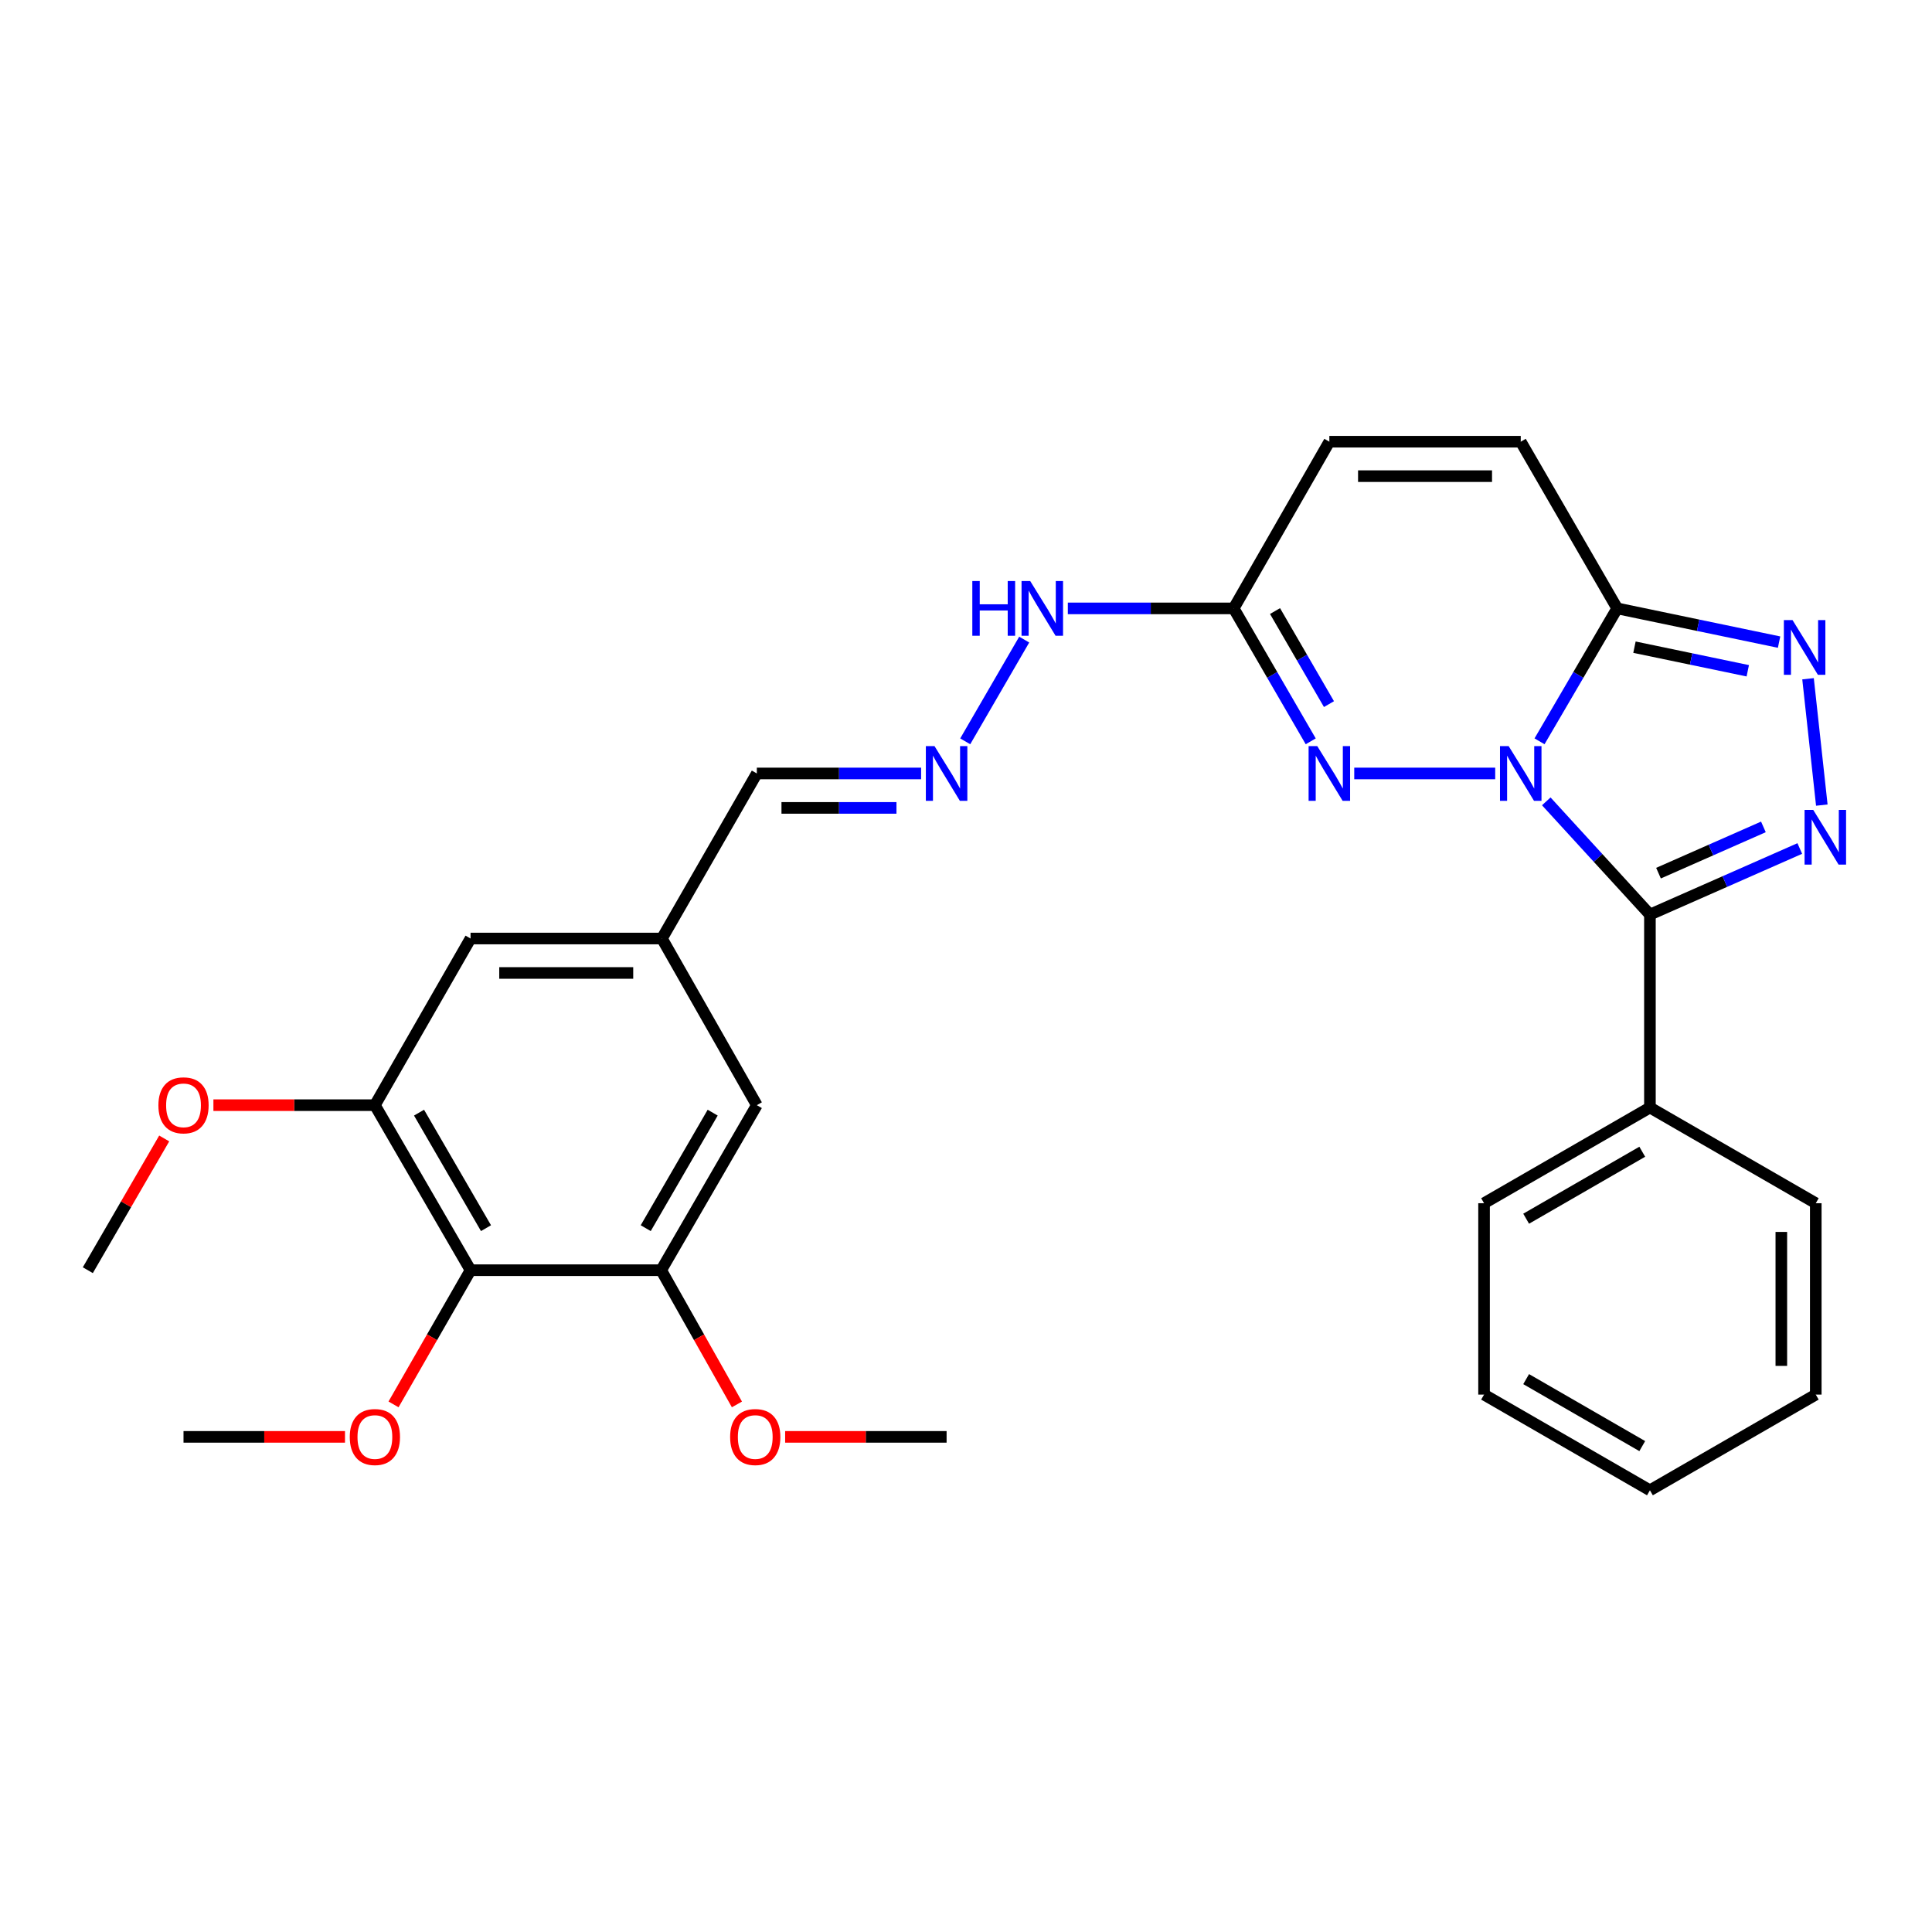 <?xml version='1.0' encoding='iso-8859-1'?>
<svg version='1.1' baseProfile='full'
              xmlns='http://www.w3.org/2000/svg'
                      xmlns:rdkit='http://www.rdkit.org/xml'
                      xmlns:xlink='http://www.w3.org/1999/xlink'
                  xml:space='preserve'
width='1000px' height='1000px' viewBox='0 0 1000 1000'>
<!-- END OF HEADER -->
<rect style='opacity:1.0;fill:#FFFFFF;stroke:none' width='1000' height='1000' x='0' y='0'> </rect>
<path class='bond-0' d='M 800.349,414.778 L 827.174,444.082' style='fill:none;fill-rule:evenodd;stroke:#0000FF;stroke-width:6px;stroke-linecap:butt;stroke-linejoin:miter;stroke-opacity:1' />
<path class='bond-0' d='M 827.174,444.082 L 853.998,473.387' style='fill:none;fill-rule:evenodd;stroke:#000000;stroke-width:6px;stroke-linecap:butt;stroke-linejoin:miter;stroke-opacity:1' />
<path class='bond-2' d='M 796.854,383.707 L 816.958,349.306' style='fill:none;fill-rule:evenodd;stroke:#0000FF;stroke-width:6px;stroke-linecap:butt;stroke-linejoin:miter;stroke-opacity:1' />
<path class='bond-2' d='M 816.958,349.306 L 837.062,314.905' style='fill:none;fill-rule:evenodd;stroke:#000000;stroke-width:6px;stroke-linecap:butt;stroke-linejoin:miter;stroke-opacity:1' />
<path class='bond-3' d='M 773.916,400.341 L 700.954,400.341' style='fill:none;fill-rule:evenodd;stroke:#0000FF;stroke-width:6px;stroke-linecap:butt;stroke-linejoin:miter;stroke-opacity:1' />
<path class='bond-1' d='M 853.998,473.387 L 892.78,456.285' style='fill:none;fill-rule:evenodd;stroke:#000000;stroke-width:6px;stroke-linecap:butt;stroke-linejoin:miter;stroke-opacity:1' />
<path class='bond-1' d='M 892.78,456.285 L 931.562,439.183' style='fill:none;fill-rule:evenodd;stroke:#0000FF;stroke-width:6px;stroke-linecap:butt;stroke-linejoin:miter;stroke-opacity:1' />
<path class='bond-1' d='M 858.44,451.944 L 885.587,439.972' style='fill:none;fill-rule:evenodd;stroke:#000000;stroke-width:6px;stroke-linecap:butt;stroke-linejoin:miter;stroke-opacity:1' />
<path class='bond-1' d='M 885.587,439.972 L 912.734,428.001' style='fill:none;fill-rule:evenodd;stroke:#0000FF;stroke-width:6px;stroke-linecap:butt;stroke-linejoin:miter;stroke-opacity:1' />
<path class='bond-12' d='M 853.998,473.387 L 853.998,573.264' style='fill:none;fill-rule:evenodd;stroke:#000000;stroke-width:6px;stroke-linecap:butt;stroke-linejoin:miter;stroke-opacity:1' />
<path class='bond-29' d='M 942.969,416.722 L 935.835,351.322' style='fill:none;fill-rule:evenodd;stroke:#0000FF;stroke-width:6px;stroke-linecap:butt;stroke-linejoin:miter;stroke-opacity:1' />
<path class='bond-4' d='M 837.062,314.905 L 878.955,323.631' style='fill:none;fill-rule:evenodd;stroke:#000000;stroke-width:6px;stroke-linecap:butt;stroke-linejoin:miter;stroke-opacity:1' />
<path class='bond-4' d='M 878.955,323.631 L 920.849,332.357' style='fill:none;fill-rule:evenodd;stroke:#0000FF;stroke-width:6px;stroke-linecap:butt;stroke-linejoin:miter;stroke-opacity:1' />
<path class='bond-4' d='M 845.994,334.976 L 875.32,341.084' style='fill:none;fill-rule:evenodd;stroke:#000000;stroke-width:6px;stroke-linecap:butt;stroke-linejoin:miter;stroke-opacity:1' />
<path class='bond-4' d='M 875.32,341.084 L 904.646,347.193' style='fill:none;fill-rule:evenodd;stroke:#0000FF;stroke-width:6px;stroke-linecap:butt;stroke-linejoin:miter;stroke-opacity:1' />
<path class='bond-7' d='M 837.062,314.905 L 787.133,228.627' style='fill:none;fill-rule:evenodd;stroke:#000000;stroke-width:6px;stroke-linecap:butt;stroke-linejoin:miter;stroke-opacity:1' />
<path class='bond-5' d='M 678.43,383.712 L 658.488,349.308' style='fill:none;fill-rule:evenodd;stroke:#0000FF;stroke-width:6px;stroke-linecap:butt;stroke-linejoin:miter;stroke-opacity:1' />
<path class='bond-5' d='M 658.488,349.308 L 638.546,314.905' style='fill:none;fill-rule:evenodd;stroke:#000000;stroke-width:6px;stroke-linecap:butt;stroke-linejoin:miter;stroke-opacity:1' />
<path class='bond-5' d='M 687.871,364.45 L 673.912,340.368' style='fill:none;fill-rule:evenodd;stroke:#0000FF;stroke-width:6px;stroke-linecap:butt;stroke-linejoin:miter;stroke-opacity:1' />
<path class='bond-5' d='M 673.912,340.368 L 659.953,316.285' style='fill:none;fill-rule:evenodd;stroke:#000000;stroke-width:6px;stroke-linecap:butt;stroke-linejoin:miter;stroke-opacity:1' />
<path class='bond-10' d='M 638.546,314.905 L 688.068,228.627' style='fill:none;fill-rule:evenodd;stroke:#000000;stroke-width:6px;stroke-linecap:butt;stroke-linejoin:miter;stroke-opacity:1' />
<path class='bond-13' d='M 638.546,314.905 L 595.627,314.905' style='fill:none;fill-rule:evenodd;stroke:#000000;stroke-width:6px;stroke-linecap:butt;stroke-linejoin:miter;stroke-opacity:1' />
<path class='bond-13' d='M 595.627,314.905 L 552.707,314.905' style='fill:none;fill-rule:evenodd;stroke:#0000FF;stroke-width:6px;stroke-linecap:butt;stroke-linejoin:miter;stroke-opacity:1' />
<path class='bond-6' d='M 243.554,657.452 L 194.042,572.035' style='fill:none;fill-rule:evenodd;stroke:#000000;stroke-width:6px;stroke-linecap:butt;stroke-linejoin:miter;stroke-opacity:1' />
<path class='bond-6' d='M 251.552,635.699 L 216.893,575.907' style='fill:none;fill-rule:evenodd;stroke:#000000;stroke-width:6px;stroke-linecap:butt;stroke-linejoin:miter;stroke-opacity:1' />
<path class='bond-18' d='M 243.554,657.452 L 223.621,692.183' style='fill:none;fill-rule:evenodd;stroke:#000000;stroke-width:6px;stroke-linecap:butt;stroke-linejoin:miter;stroke-opacity:1' />
<path class='bond-18' d='M 223.621,692.183 L 203.688,726.913' style='fill:none;fill-rule:evenodd;stroke:#FF0000;stroke-width:6px;stroke-linecap:butt;stroke-linejoin:miter;stroke-opacity:1' />
<path class='bond-32' d='M 243.554,657.452 L 342.223,657.452' style='fill:none;fill-rule:evenodd;stroke:#000000;stroke-width:6px;stroke-linecap:butt;stroke-linejoin:miter;stroke-opacity:1' />
<path class='bond-30' d='M 787.133,228.627 L 688.068,228.627' style='fill:none;fill-rule:evenodd;stroke:#000000;stroke-width:6px;stroke-linecap:butt;stroke-linejoin:miter;stroke-opacity:1' />
<path class='bond-30' d='M 772.273,246.455 L 702.928,246.455' style='fill:none;fill-rule:evenodd;stroke:#000000;stroke-width:6px;stroke-linecap:butt;stroke-linejoin:miter;stroke-opacity:1' />
<path class='bond-8' d='M 342.223,657.452 L 391.736,572.035' style='fill:none;fill-rule:evenodd;stroke:#000000;stroke-width:6px;stroke-linecap:butt;stroke-linejoin:miter;stroke-opacity:1' />
<path class='bond-8' d='M 334.226,635.699 L 368.885,575.907' style='fill:none;fill-rule:evenodd;stroke:#000000;stroke-width:6px;stroke-linecap:butt;stroke-linejoin:miter;stroke-opacity:1' />
<path class='bond-20' d='M 342.223,657.452 L 361.828,692.188' style='fill:none;fill-rule:evenodd;stroke:#000000;stroke-width:6px;stroke-linecap:butt;stroke-linejoin:miter;stroke-opacity:1' />
<path class='bond-20' d='M 361.828,692.188 L 381.433,726.923' style='fill:none;fill-rule:evenodd;stroke:#FF0000;stroke-width:6px;stroke-linecap:butt;stroke-linejoin:miter;stroke-opacity:1' />
<path class='bond-9' d='M 194.042,572.035 L 243.554,485.777' style='fill:none;fill-rule:evenodd;stroke:#000000;stroke-width:6px;stroke-linecap:butt;stroke-linejoin:miter;stroke-opacity:1' />
<path class='bond-19' d='M 194.042,572.035 L 152.253,572.035' style='fill:none;fill-rule:evenodd;stroke:#000000;stroke-width:6px;stroke-linecap:butt;stroke-linejoin:miter;stroke-opacity:1' />
<path class='bond-19' d='M 152.253,572.035 L 110.463,572.035' style='fill:none;fill-rule:evenodd;stroke:#FF0000;stroke-width:6px;stroke-linecap:butt;stroke-linejoin:miter;stroke-opacity:1' />
<path class='bond-11' d='M 499.599,383.712 L 530.129,331.053' style='fill:none;fill-rule:evenodd;stroke:#0000FF;stroke-width:6px;stroke-linecap:butt;stroke-linejoin:miter;stroke-opacity:1' />
<path class='bond-17' d='M 476.763,400.341 L 434.249,400.341' style='fill:none;fill-rule:evenodd;stroke:#0000FF;stroke-width:6px;stroke-linecap:butt;stroke-linejoin:miter;stroke-opacity:1' />
<path class='bond-17' d='M 434.249,400.341 L 391.736,400.341' style='fill:none;fill-rule:evenodd;stroke:#000000;stroke-width:6px;stroke-linecap:butt;stroke-linejoin:miter;stroke-opacity:1' />
<path class='bond-17' d='M 464.009,418.169 L 434.249,418.169' style='fill:none;fill-rule:evenodd;stroke:#0000FF;stroke-width:6px;stroke-linecap:butt;stroke-linejoin:miter;stroke-opacity:1' />
<path class='bond-17' d='M 434.249,418.169 L 404.49,418.169' style='fill:none;fill-rule:evenodd;stroke:#000000;stroke-width:6px;stroke-linecap:butt;stroke-linejoin:miter;stroke-opacity:1' />
<path class='bond-21' d='M 853.998,573.264 L 768.146,622.786' style='fill:none;fill-rule:evenodd;stroke:#000000;stroke-width:6px;stroke-linecap:butt;stroke-linejoin:miter;stroke-opacity:1' />
<path class='bond-21' d='M 850.029,596.135 L 789.932,630.801' style='fill:none;fill-rule:evenodd;stroke:#000000;stroke-width:6px;stroke-linecap:butt;stroke-linejoin:miter;stroke-opacity:1' />
<path class='bond-22' d='M 853.998,573.264 L 939.841,622.786' style='fill:none;fill-rule:evenodd;stroke:#000000;stroke-width:6px;stroke-linecap:butt;stroke-linejoin:miter;stroke-opacity:1' />
<path class='bond-14' d='M 391.736,572.035 L 342.609,485.777' style='fill:none;fill-rule:evenodd;stroke:#000000;stroke-width:6px;stroke-linecap:butt;stroke-linejoin:miter;stroke-opacity:1' />
<path class='bond-15' d='M 243.554,485.777 L 342.609,485.777' style='fill:none;fill-rule:evenodd;stroke:#000000;stroke-width:6px;stroke-linecap:butt;stroke-linejoin:miter;stroke-opacity:1' />
<path class='bond-15' d='M 258.413,503.605 L 327.751,503.605' style='fill:none;fill-rule:evenodd;stroke:#000000;stroke-width:6px;stroke-linecap:butt;stroke-linejoin:miter;stroke-opacity:1' />
<path class='bond-16' d='M 342.609,485.777 L 391.736,400.341' style='fill:none;fill-rule:evenodd;stroke:#000000;stroke-width:6px;stroke-linecap:butt;stroke-linejoin:miter;stroke-opacity:1' />
<path class='bond-23' d='M 178.565,743.72 L 136.776,743.72' style='fill:none;fill-rule:evenodd;stroke:#FF0000;stroke-width:6px;stroke-linecap:butt;stroke-linejoin:miter;stroke-opacity:1' />
<path class='bond-23' d='M 136.776,743.72 L 94.987,743.72' style='fill:none;fill-rule:evenodd;stroke:#000000;stroke-width:6px;stroke-linecap:butt;stroke-linejoin:miter;stroke-opacity:1' />
<path class='bond-24' d='M 84.996,589.264 L 65.225,623.358' style='fill:none;fill-rule:evenodd;stroke:#FF0000;stroke-width:6px;stroke-linecap:butt;stroke-linejoin:miter;stroke-opacity:1' />
<path class='bond-24' d='M 65.225,623.358 L 45.455,657.452' style='fill:none;fill-rule:evenodd;stroke:#000000;stroke-width:6px;stroke-linecap:butt;stroke-linejoin:miter;stroke-opacity:1' />
<path class='bond-25' d='M 406.39,743.72 L 448.174,743.72' style='fill:none;fill-rule:evenodd;stroke:#FF0000;stroke-width:6px;stroke-linecap:butt;stroke-linejoin:miter;stroke-opacity:1' />
<path class='bond-25' d='M 448.174,743.72 L 489.958,743.72' style='fill:none;fill-rule:evenodd;stroke:#000000;stroke-width:6px;stroke-linecap:butt;stroke-linejoin:miter;stroke-opacity:1' />
<path class='bond-26' d='M 768.146,622.786 L 768.146,721.841' style='fill:none;fill-rule:evenodd;stroke:#000000;stroke-width:6px;stroke-linecap:butt;stroke-linejoin:miter;stroke-opacity:1' />
<path class='bond-27' d='M 939.841,622.786 L 939.841,721.841' style='fill:none;fill-rule:evenodd;stroke:#000000;stroke-width:6px;stroke-linecap:butt;stroke-linejoin:miter;stroke-opacity:1' />
<path class='bond-27' d='M 922.012,637.644 L 922.012,706.983' style='fill:none;fill-rule:evenodd;stroke:#000000;stroke-width:6px;stroke-linecap:butt;stroke-linejoin:miter;stroke-opacity:1' />
<path class='bond-31' d='M 768.146,721.841 L 853.998,771.373' style='fill:none;fill-rule:evenodd;stroke:#000000;stroke-width:6px;stroke-linecap:butt;stroke-linejoin:miter;stroke-opacity:1' />
<path class='bond-31' d='M 789.933,713.829 L 850.03,748.501' style='fill:none;fill-rule:evenodd;stroke:#000000;stroke-width:6px;stroke-linecap:butt;stroke-linejoin:miter;stroke-opacity:1' />
<path class='bond-28' d='M 939.841,721.841 L 853.998,771.373' style='fill:none;fill-rule:evenodd;stroke:#000000;stroke-width:6px;stroke-linecap:butt;stroke-linejoin:miter;stroke-opacity:1' />
<path  class='atom-0' d='M 780.873 386.181
L 790.153 401.181
Q 791.073 402.661, 792.553 405.341
Q 794.033 408.021, 794.113 408.181
L 794.113 386.181
L 797.873 386.181
L 797.873 414.501
L 793.993 414.501
L 784.033 398.101
Q 782.873 396.181, 781.633 393.981
Q 780.433 391.781, 780.073 391.101
L 780.073 414.501
L 776.393 414.501
L 776.393 386.181
L 780.873 386.181
' fill='#0000FF'/>
<path  class='atom-2' d='M 938.523 419.193
L 947.803 434.193
Q 948.723 435.673, 950.203 438.353
Q 951.683 441.033, 951.763 441.193
L 951.763 419.193
L 955.523 419.193
L 955.523 447.513
L 951.643 447.513
L 941.683 431.113
Q 940.523 429.193, 939.283 426.993
Q 938.083 424.793, 937.723 424.113
L 937.723 447.513
L 934.043 447.513
L 934.043 419.193
L 938.523 419.193
' fill='#0000FF'/>
<path  class='atom-4' d='M 681.808 386.181
L 691.088 401.181
Q 692.008 402.661, 693.488 405.341
Q 694.968 408.021, 695.048 408.181
L 695.048 386.181
L 698.808 386.181
L 698.808 414.501
L 694.928 414.501
L 684.968 398.101
Q 683.808 396.181, 682.568 393.981
Q 681.368 391.781, 681.008 391.101
L 681.008 414.501
L 677.328 414.501
L 677.328 386.181
L 681.808 386.181
' fill='#0000FF'/>
<path  class='atom-5' d='M 927.806 320.95
L 937.086 335.95
Q 938.006 337.43, 939.486 340.11
Q 940.966 342.79, 941.046 342.95
L 941.046 320.95
L 944.806 320.95
L 944.806 349.27
L 940.926 349.27
L 930.966 332.87
Q 929.806 330.95, 928.566 328.75
Q 927.366 326.55, 927.006 325.87
L 927.006 349.27
L 923.326 349.27
L 923.326 320.95
L 927.806 320.95
' fill='#0000FF'/>
<path  class='atom-12' d='M 483.698 386.181
L 492.978 401.181
Q 493.898 402.661, 495.378 405.341
Q 496.858 408.021, 496.938 408.181
L 496.938 386.181
L 500.698 386.181
L 500.698 414.501
L 496.818 414.501
L 486.858 398.101
Q 485.698 396.181, 484.458 393.981
Q 483.258 391.781, 482.898 391.101
L 482.898 414.501
L 479.218 414.501
L 479.218 386.181
L 483.698 386.181
' fill='#0000FF'/>
<path  class='atom-14' d='M 503.271 300.745
L 507.111 300.745
L 507.111 312.785
L 521.591 312.785
L 521.591 300.745
L 525.431 300.745
L 525.431 329.065
L 521.591 329.065
L 521.591 315.985
L 507.111 315.985
L 507.111 329.065
L 503.271 329.065
L 503.271 300.745
' fill='#0000FF'/>
<path  class='atom-14' d='M 533.231 300.745
L 542.511 315.745
Q 543.431 317.225, 544.911 319.905
Q 546.391 322.585, 546.471 322.745
L 546.471 300.745
L 550.231 300.745
L 550.231 329.065
L 546.351 329.065
L 536.391 312.665
Q 535.231 310.745, 533.991 308.545
Q 532.791 306.345, 532.431 305.665
L 532.431 329.065
L 528.751 329.065
L 528.751 300.745
L 533.231 300.745
' fill='#0000FF'/>
<path  class='atom-19' d='M 181.042 743.8
Q 181.042 737, 184.402 733.2
Q 187.762 729.4, 194.042 729.4
Q 200.322 729.4, 203.682 733.2
Q 207.042 737, 207.042 743.8
Q 207.042 750.68, 203.642 754.6
Q 200.242 758.48, 194.042 758.48
Q 187.802 758.48, 184.402 754.6
Q 181.042 750.72, 181.042 743.8
M 194.042 755.28
Q 198.362 755.28, 200.682 752.4
Q 203.042 749.48, 203.042 743.8
Q 203.042 738.24, 200.682 735.44
Q 198.362 732.6, 194.042 732.6
Q 189.722 732.6, 187.362 735.4
Q 185.042 738.2, 185.042 743.8
Q 185.042 749.52, 187.362 752.4
Q 189.722 755.28, 194.042 755.28
' fill='#FF0000'/>
<path  class='atom-20' d='M 81.987 572.115
Q 81.987 565.315, 85.347 561.515
Q 88.707 557.715, 94.987 557.715
Q 101.267 557.715, 104.627 561.515
Q 107.987 565.315, 107.987 572.115
Q 107.987 578.995, 104.587 582.915
Q 101.187 586.795, 94.987 586.795
Q 88.747 586.795, 85.347 582.915
Q 81.987 579.035, 81.987 572.115
M 94.987 583.595
Q 99.307 583.595, 101.627 580.715
Q 103.987 577.795, 103.987 572.115
Q 103.987 566.555, 101.627 563.755
Q 99.307 560.915, 94.987 560.915
Q 90.667 560.915, 88.307 563.715
Q 85.987 566.515, 85.987 572.115
Q 85.987 577.835, 88.307 580.715
Q 90.667 583.595, 94.987 583.595
' fill='#FF0000'/>
<path  class='atom-21' d='M 377.914 743.8
Q 377.914 737, 381.274 733.2
Q 384.634 729.4, 390.914 729.4
Q 397.194 729.4, 400.554 733.2
Q 403.914 737, 403.914 743.8
Q 403.914 750.68, 400.514 754.6
Q 397.114 758.48, 390.914 758.48
Q 384.674 758.48, 381.274 754.6
Q 377.914 750.72, 377.914 743.8
M 390.914 755.28
Q 395.234 755.28, 397.554 752.4
Q 399.914 749.48, 399.914 743.8
Q 399.914 738.24, 397.554 735.44
Q 395.234 732.6, 390.914 732.6
Q 386.594 732.6, 384.234 735.4
Q 381.914 738.2, 381.914 743.8
Q 381.914 749.52, 384.234 752.4
Q 386.594 755.28, 390.914 755.28
' fill='#FF0000'/>
</svg>

